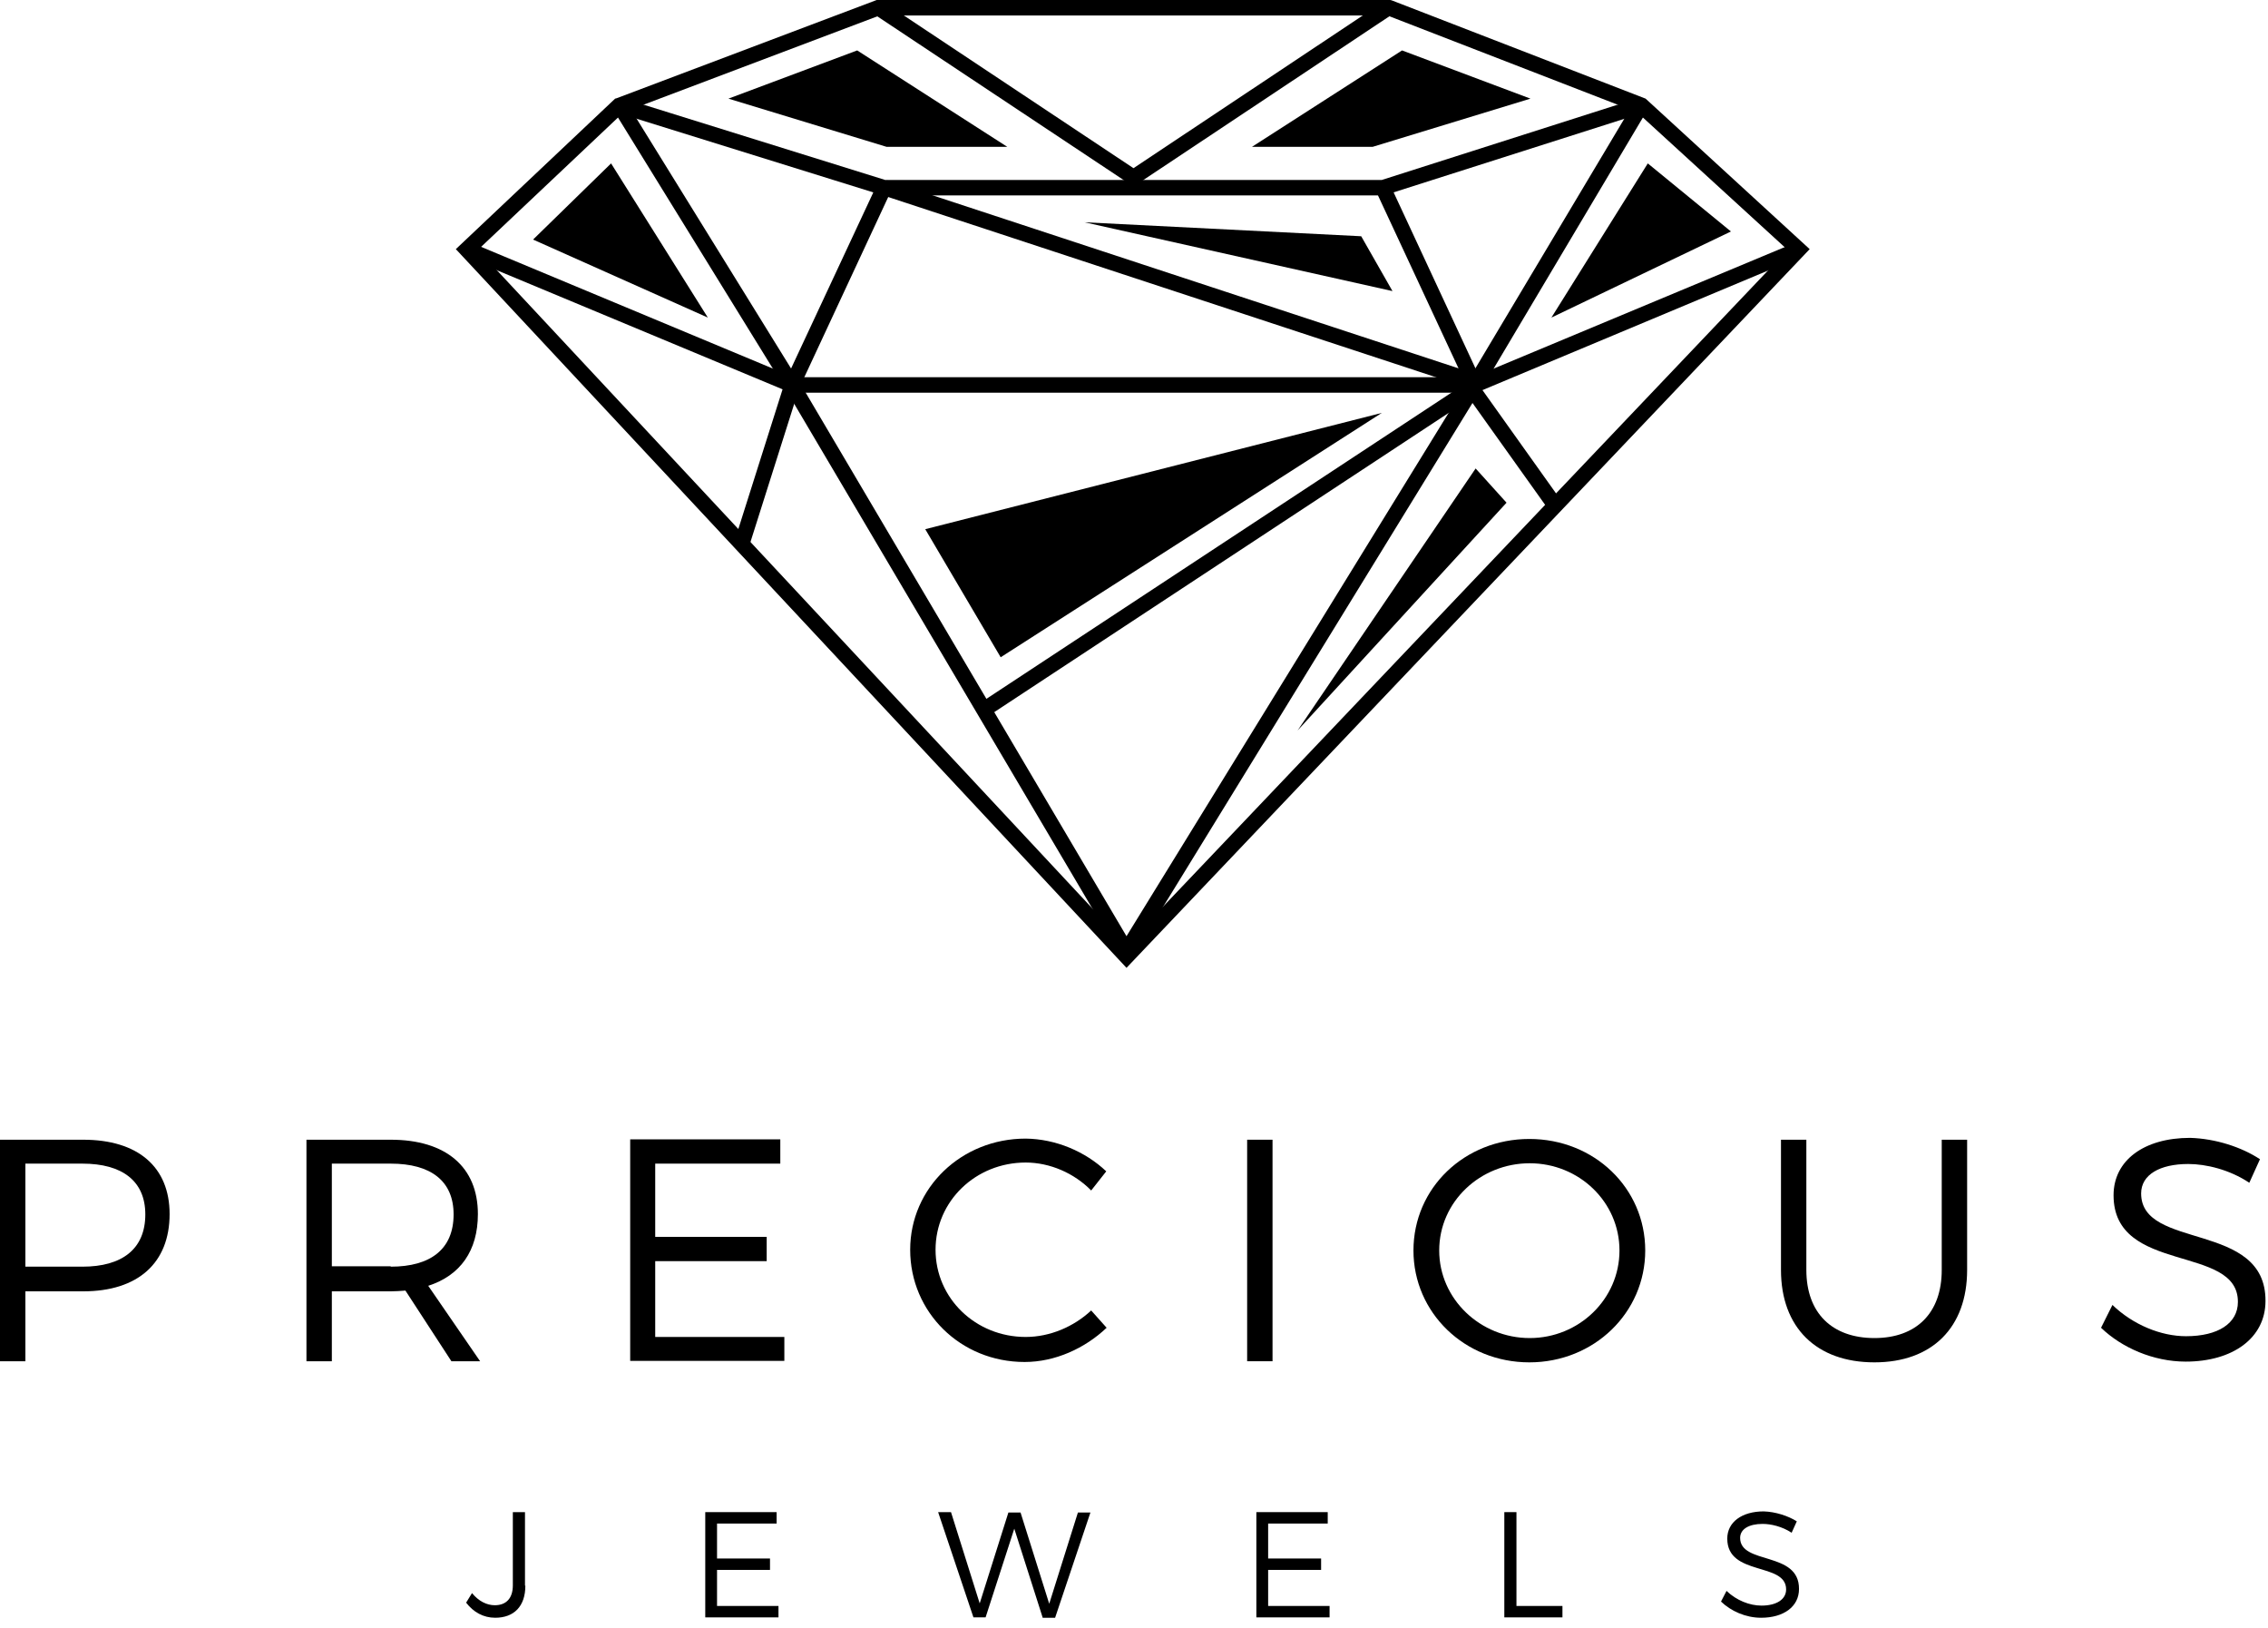 <svg width="124" height="89" viewBox="0 0 124 89" fill="none" xmlns="http://www.w3.org/2000/svg">
<path d="M4.546 62.294C7.543 62.294 9.273 63.782 9.273 66.357C9.273 69.032 7.543 70.581 4.546 70.581H1.388V74.402H0V62.294H4.546ZM1.388 69.233H4.506C6.678 69.233 7.945 68.267 7.945 66.377C7.945 64.546 6.678 63.601 4.506 63.601H1.388V69.233Z" fill="black"/>
<path d="M22.166 70.54C21.904 70.561 21.622 70.581 21.361 70.581H18.143V74.402H16.755V62.294H21.361C24.378 62.294 26.128 63.782 26.128 66.357C26.128 68.368 25.163 69.716 23.413 70.279L26.249 74.402H24.68L22.166 70.54ZM21.361 69.233C23.553 69.233 24.8 68.267 24.8 66.377C24.8 64.546 23.553 63.601 21.361 63.601H18.143V69.213H21.361V69.233Z" fill="black"/>
<path d="M35.823 63.621V67.604H41.918V68.931H35.823V73.075H42.883V74.382H34.455V62.274H42.662V63.601H35.823V63.621Z" fill="black"/>
<path d="M60.483 64.023L59.659 65.069C58.733 64.124 57.406 63.541 56.078 63.541C53.343 63.541 51.15 65.653 51.15 68.308C51.15 70.963 53.343 73.075 56.078 73.075C57.406 73.075 58.713 72.512 59.659 71.627L60.503 72.572C59.317 73.698 57.687 74.443 56.018 74.443C52.518 74.443 49.763 71.727 49.763 68.308C49.763 64.929 52.558 62.233 56.078 62.233C57.728 62.253 59.337 62.937 60.483 64.023Z" fill="black"/>
<path d="M68.186 74.402V62.294H69.574V74.402H68.186Z" fill="black"/>
<path d="M89.951 68.348C89.951 71.747 87.155 74.463 83.615 74.463C80.074 74.463 77.279 71.747 77.279 68.348C77.279 64.929 80.074 62.253 83.615 62.253C87.155 62.253 89.951 64.929 89.951 68.348ZM78.687 68.348C78.687 71.003 80.939 73.135 83.635 73.135C86.33 73.135 88.543 71.003 88.543 68.348C88.543 65.693 86.33 63.581 83.635 63.581C80.939 63.581 78.687 65.673 78.687 68.348Z" fill="black"/>
<path d="M107.55 69.414C107.55 72.552 105.639 74.463 102.482 74.463C99.303 74.463 97.373 72.552 97.373 69.414V62.294H98.76V69.414C98.76 71.767 100.168 73.135 102.482 73.135C104.775 73.135 106.162 71.767 106.162 69.414V62.294H107.55V69.414Z" fill="black"/>
<path d="M123.561 63.36L122.978 64.647C121.892 63.923 120.604 63.621 119.639 63.621C118.09 63.621 117.064 64.204 117.064 65.23C117.064 68.348 123.883 66.719 123.863 71.104C123.863 73.135 122.073 74.422 119.498 74.422C117.728 74.422 115.998 73.658 114.872 72.572L115.495 71.325C116.622 72.411 118.15 73.034 119.518 73.034C121.268 73.034 122.354 72.331 122.354 71.164C122.374 67.986 115.556 69.675 115.556 65.331C115.556 63.42 117.225 62.193 119.739 62.193C121.127 62.233 122.555 62.696 123.561 63.36Z" fill="black"/>
<path d="M28.723 86.672C28.723 87.798 28.1 88.422 27.074 88.422C26.43 88.422 25.887 88.12 25.485 87.597L25.807 87.074C26.169 87.517 26.611 87.738 27.054 87.738C27.677 87.738 28.039 87.356 28.039 86.652V82.649H28.703V86.672H28.723Z" fill="black"/>
<path d="M39.203 83.293V85.184H42.099V85.807H39.203V87.778H42.562V88.402H38.559V82.649H42.461V83.273H39.203V83.293Z" fill="black"/>
<path d="M57.003 88.402L55.455 83.554L53.886 88.402H53.222L51.291 82.649H51.995L53.564 87.638L55.133 82.669H55.797L57.365 87.658L58.934 82.669H59.618L57.687 88.422H57.003V88.402Z" fill="black"/>
<path d="M69.334 83.293V85.184H72.23V85.807H69.334V87.778H72.693V88.402H68.69V82.649H72.592V83.273H69.334V83.293Z" fill="black"/>
<path d="M85.425 87.778V88.402H82.247V82.649H82.91V87.778H85.425Z" fill="black"/>
<path d="M98.238 83.152L97.956 83.776C97.433 83.434 96.83 83.293 96.367 83.293C95.623 83.293 95.14 83.575 95.14 84.057C95.14 85.546 98.379 84.761 98.358 86.853C98.358 87.819 97.514 88.422 96.287 88.422C95.442 88.422 94.637 88.06 94.094 87.537L94.396 86.954C94.939 87.477 95.663 87.758 96.307 87.758C97.132 87.758 97.654 87.416 97.654 86.873C97.654 85.365 94.436 86.169 94.436 84.097C94.436 83.192 95.241 82.609 96.427 82.609C97.071 82.629 97.755 82.85 98.238 83.152Z" fill="black"/>
<path d="M61.59 52.9L24.922 13.617L33.631 5.391L33.712 5.37L47.932 0H76.012L76.092 0.02L89.971 5.391L98.942 13.617L61.59 52.9ZM26.128 13.658L61.59 51.653L97.735 13.658L89.508 6.135L75.851 0.845H48.093L34.094 6.135L26.128 13.658Z" fill="black"/>
<path d="M75.669 10.681H48.274L48.214 10.661L33.731 6.155L33.993 5.35L48.395 9.836H75.549L89.609 5.35L89.87 6.155L75.669 10.681Z" fill="black"/>
<path d="M80.718 21.462H43.225L25.364 14.02L25.686 13.235L43.386 20.617H80.537L98.177 13.255L98.499 14.02L80.718 21.462Z" fill="black"/>
<path d="M61.59 52.82L42.823 21.059L47.952 10.077L48.716 10.439L43.788 21.019L61.59 51.17L80.155 21.019L75.227 10.439L75.991 10.077L81.1 21.059L61.59 52.82Z" fill="black"/>
<path d="M40.953 29.869L40.148 29.608L42.843 21.1L33.51 5.974L34.214 5.531L43.769 20.979L40.953 29.869Z" fill="black"/>
<path d="M81 21.261L80.255 20.818L89.367 5.552L90.091 5.974L81 21.261Z" fill="black"/>
<path d="M79.974 21.1L48.234 10.661L48.495 9.856L80.236 20.295L79.974 21.1Z" fill="black"/>
<path d="M84.681 27.878L80.276 21.703L80.98 21.221L85.365 27.375L84.681 27.878Z" fill="black"/>
<path d="M61.972 10.198L47.771 0.764L48.234 0.06L61.972 9.192L75.689 0.06L76.152 0.764L61.972 10.198Z" fill="black"/>
<path d="M54.027 39.142L53.564 38.438L79.874 21.12L80.336 21.824L54.027 39.142Z" fill="black"/>
<path d="M75.549 22.568L50.587 28.924L54.711 35.924L75.549 22.568Z" fill="black"/>
<path d="M76.132 15.91L59.297 12.149L74.422 12.913L76.132 15.91Z" fill="black"/>
<path d="M80.678 25.605L70.943 39.927L82.368 27.476L80.678 25.605Z" fill="black"/>
<path d="M90.091 8.931L84.821 17.358L94.637 12.652L90.091 8.931Z" fill="black"/>
<path d="M76.655 2.756L68.449 8.026H75.046L83.675 5.391L76.655 2.756Z" fill="black"/>
<path d="M33.41 8.931L38.7 17.358L29.145 13.094L33.41 8.931Z" fill="black"/>
<path d="M46.866 2.756L55.073 8.026H48.475L39.826 5.391L46.866 2.756Z" fill="black"/>
</svg>
